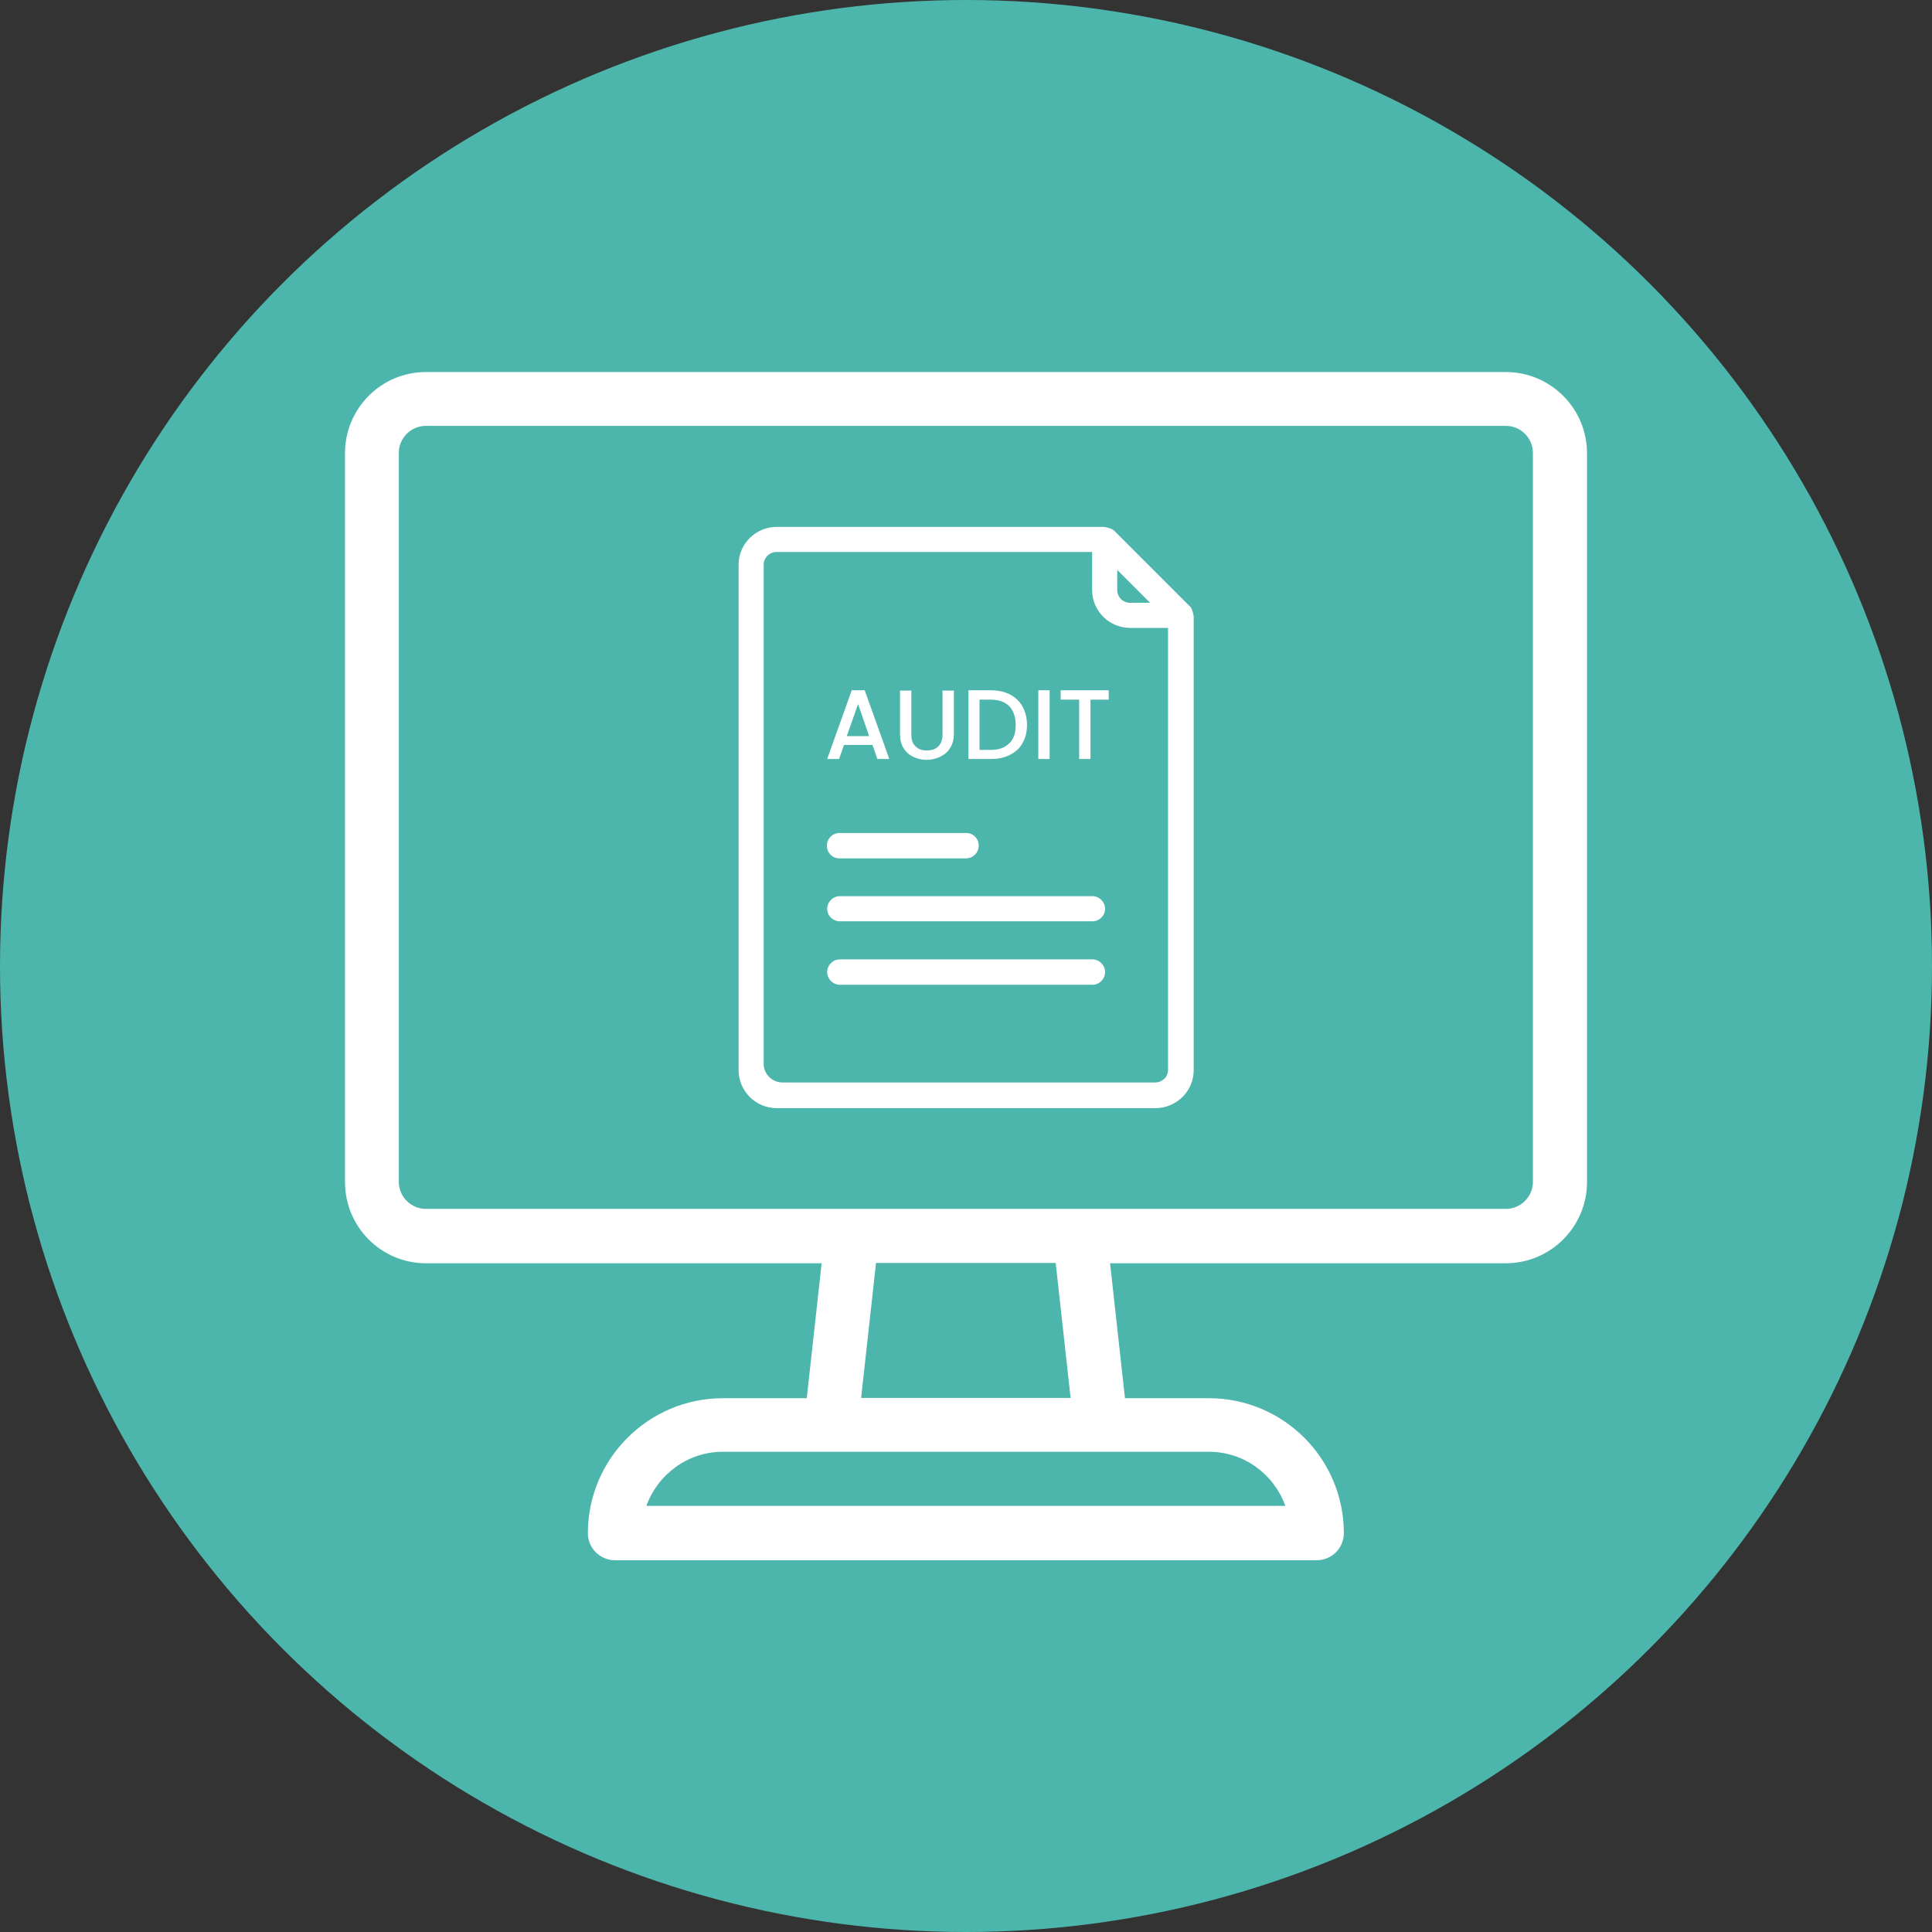 <?xml version="1.0" encoding="UTF-8"?>
<svg id="Layer_1" data-name="Layer 1" xmlns="http://www.w3.org/2000/svg" viewBox="0 0 70 70">
  <rect x="0" y="0" width="70" height="70" fill="#333333" stroke="none"/>
  <defs>
    <style>
      .cls-1 {
        fill: #4db6ac;
      }

      .cls-1, .cls-2 {
        stroke-width: 0px;
      }

      .cls-2 {
        fill: #fff;
      }
    </style>
  </defs>
  <circle class="cls-1" cx="35" cy="35" r="35"/>
  <g>
    <path class="cls-2" d="M54.56,13.48H15.43c-1.62,0-2.93,1.32-2.93,2.94v26.41c0,1.62,1.31,2.94,2.93,2.94h14.34l-.54,4.89h-3.04c-2.69,0-4.89,2.19-4.89,4.89,0,.54.44.98.98.98h25.43c.54,0,.98-.44.98-.98,0-2.7-2.19-4.89-4.89-4.89h-3.04l-.54-4.89h14.34c1.62,0,2.94-1.32,2.94-2.94v-26.41c0-1.62-1.32-2.94-2.94-2.94ZM43.8,52.6c1.28,0,2.36.82,2.77,1.96h-23.15c.41-1.14,1.5-1.96,2.77-1.96h17.61ZM31.2,50.65l.54-4.89h6.51l.54,4.89h-7.59ZM55.54,42.82c0,.54-.44.98-.98.98H15.43c-.54,0-.98-.44-.98-.98v-26.41c0-.54.44-.98.98-.98h39.13c.54,0,.98.44.98.98v26.41Z"/>
    <g>
      <path class="cls-2" d="M43.11,21.97l-2.75-2.75c-.1-.09-.36-.13-.36-.13h-11.86c-.75,0-1.38.61-1.38,1.37v18.31c0,.76.62,1.38,1.38,1.38h13.73c.38,0,.73-.16.99-.42.24-.25.39-.58.39-.96v-16.44s-.04-.26-.13-.36ZM40.49,20.66l1.18,1.18h-.73c-.26,0-.46-.21-.46-.46v-.73ZM42.32,38.77c0,.11-.04.21-.1.28,0,0-.02.02-.03.03-.08.08-.2.14-.33.14h-13.51c-.37,0-.68-.3-.68-.67v-18.09c0-.25.21-.46.46-.46h11.44v1.38c0,.76.62,1.37,1.38,1.37h1.37v16.02Z"/>
      <path class="cls-2" d="M30.42,31.1h4.58c.25,0,.46-.2.46-.46s-.2-.46-.46-.46h-4.58c-.25,0-.46.2-.46.46s.2.46.46.46Z"/>
      <path class="cls-2" d="M39.58,32.47h-9.15c-.25,0-.46.21-.46.46s.21.45.46.45h9.15c.25,0,.46-.2.46-.45s-.21-.46-.46-.46Z"/>
      <path class="cls-2" d="M39.58,34.76h-9.15c-.25,0-.46.21-.46.46s.21.46.46.46h9.15c.25,0,.46-.21.46-.46s-.21-.46-.46-.46Z"/>
      <path class="cls-2" d="M30.57,26.99h1.04l.18.51h.43l-.89-2.49h-.47l-.89,2.49h.43l.18-.51ZM31.09,25.51l.4,1.16h-.81l.41-1.16Z"/>
      <path class="cls-2" d="M33.08,27.42c.15.07.31.11.49.11s.34-.04.49-.11c.15-.07.27-.17.36-.31.09-.14.14-.31.14-.51v-1.58h-.41v1.59c0,.19-.05.33-.15.43-.1.1-.23.15-.42.15s-.31-.05-.41-.15c-.1-.09-.15-.23-.15-.43v-1.59h-.41v1.58c0,.2.04.37.13.51.09.14.21.25.35.31Z"/>
      <path class="cls-2" d="M36.59,27.35c.2-.1.36-.24.46-.43.11-.19.16-.41.16-.66s-.06-.47-.16-.66c-.11-.19-.26-.34-.46-.44-.2-.1-.43-.15-.69-.15h-.81v2.49h.81c.26,0,.5-.05.69-.15ZM35.49,25.35h.41c.29,0,.51.08.67.24.15.16.23.39.23.68s-.07.51-.23.66c-.16.16-.38.24-.67.24h-.41v-1.82Z"/>
      <rect class="cls-2" x="37.62" y="25.01" width=".41" height="2.49"/>
      <polygon class="cls-2" points="38.43 25.35 39.1 25.35 39.1 27.5 39.51 27.5 39.51 25.35 40.17 25.35 40.17 25.01 38.43 25.01 38.43 25.35"/>
    </g>
  </g>
</svg>